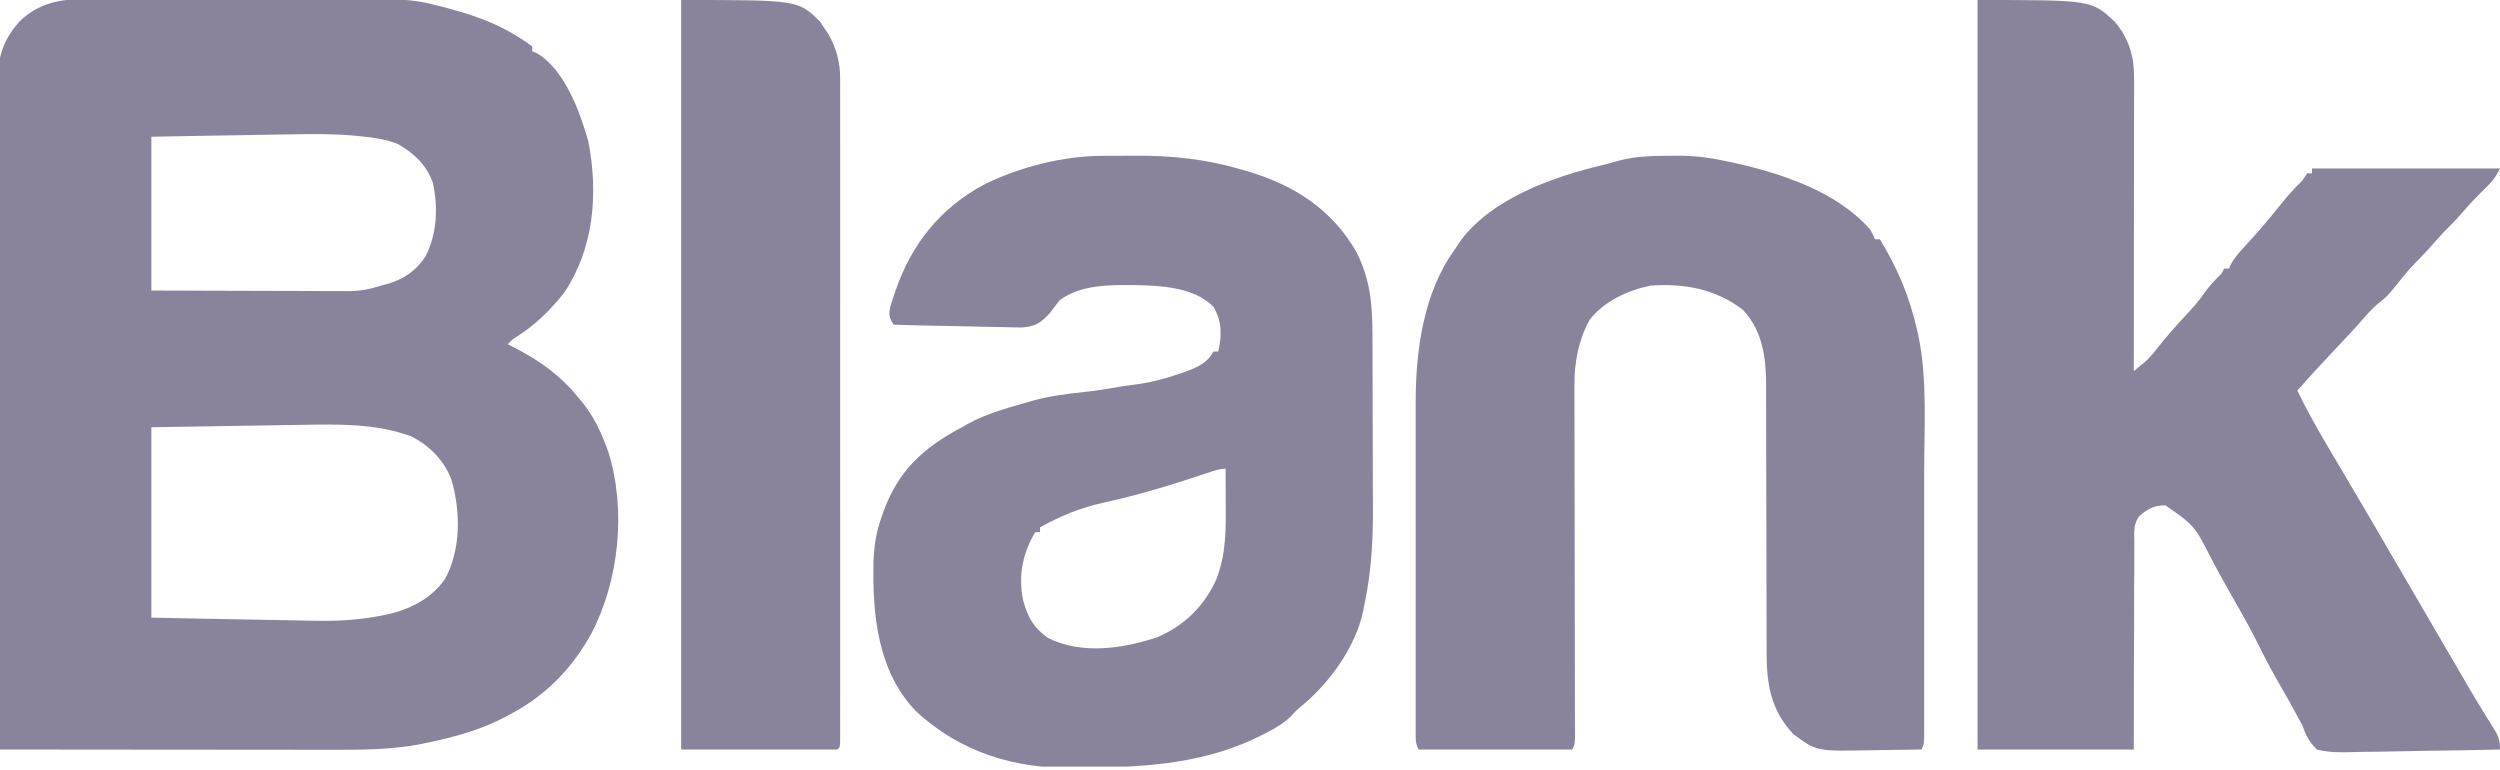 <svg width="500" height="154" viewBox="0 0 500 154" fill="none" xmlns="http://www.w3.org/2000/svg">
<g clip-path="url(#clip0_449_625)">
<path d="M18.703 -0.237C19.394 -0.238 20.085 -0.24 20.776 -0.243C22.64 -0.248 24.503 -0.24 26.366 -0.23C28.324 -0.222 30.281 -0.223 32.239 -0.224C35.524 -0.223 38.81 -0.214 42.095 -0.201C45.885 -0.186 49.675 -0.181 53.465 -0.181C57.513 -0.182 61.562 -0.175 65.61 -0.166C66.771 -0.164 67.931 -0.163 69.092 -0.163C70.921 -0.162 72.75 -0.156 74.579 -0.146C75.564 -0.142 76.549 -0.143 77.534 -0.143C80.821 -0.12 83.739 0.118 86.914 0.976C87.356 1.084 87.798 1.191 88.254 1.302C93.738 2.738 98.695 4.259 103.516 7.324C104.055 7.66 104.595 7.996 105.15 8.343C105.792 8.805 105.792 8.805 106.446 9.277C106.446 9.6 106.446 9.922 106.446 10.254C106.87 10.428 106.87 10.428 107.304 10.607C112.91 13.8 116.039 22.481 117.676 28.32C119.671 38.665 118.821 49.658 112.793 58.594C110.08 61.995 107.197 64.865 103.514 67.234C102.484 67.86 102.484 67.86 101.563 68.848C101.97 69.055 102.377 69.262 102.797 69.475C107.938 72.155 112.077 75.039 115.723 79.59C115.979 79.896 116.235 80.202 116.499 80.517C118.56 83.086 119.938 85.789 121.094 88.867C121.287 89.378 121.48 89.889 121.68 90.416C125.266 101.943 123.842 116.008 118.307 126.66C114.509 133.51 109.455 138.835 102.539 142.578C102.081 142.83 101.623 143.082 101.151 143.341C96.152 145.972 91.011 147.377 85.51 148.529C85.131 148.611 84.751 148.692 84.36 148.776C78.225 149.995 71.918 149.975 65.688 149.958C64.965 149.958 64.242 149.958 63.52 149.958C61.583 149.958 59.647 149.955 57.71 149.952C55.677 149.949 53.644 149.948 51.611 149.948C47.772 149.946 43.933 149.942 40.094 149.937C35.719 149.932 31.344 149.929 26.969 149.927C17.979 149.922 8.99 149.913 0 149.902C-0.067 132.266 -0.118 114.629 -0.149 96.992C-0.153 94.909 -0.157 92.825 -0.161 90.742C-0.161 90.327 -0.162 89.912 -0.163 89.485C-0.176 82.774 -0.199 76.063 -0.226 69.353C-0.253 62.464 -0.269 55.575 -0.275 48.686C-0.279 44.437 -0.292 40.189 -0.316 35.94C-0.331 33.024 -0.336 30.108 -0.332 27.192C-0.33 25.511 -0.333 23.831 -0.349 22.15C-0.364 20.323 -0.36 18.498 -0.352 16.671C-0.361 16.145 -0.369 15.619 -0.378 15.078C-0.328 10.827 1.034 7.495 3.879 4.308C8.138 0.158 12.997 -0.286 18.703 -0.237ZM58.359 26.867C57.541 26.88 56.722 26.892 55.903 26.904C53.783 26.936 51.663 26.974 49.544 27.015C46.981 27.062 44.419 27.1 41.857 27.14C37.995 27.202 34.135 27.274 30.274 27.344C30.274 37.495 30.274 47.646 30.274 58.105C37.74 58.134 37.74 58.134 45.207 58.153C48.254 58.159 51.3 58.166 54.347 58.179C56.803 58.19 59.26 58.196 61.717 58.198C62.653 58.2 63.589 58.203 64.526 58.209C65.839 58.216 67.153 58.217 68.466 58.216C69.044 58.221 69.044 58.221 69.633 58.227C72 58.218 73.923 57.871 76.172 57.129C76.554 57.031 76.936 56.934 77.33 56.833C80.658 55.896 83.257 54.161 85.133 51.206C87.422 46.735 87.65 41.397 86.563 36.507C85.2 32.879 82.903 30.769 79.59 28.808C77.213 27.872 74.924 27.534 72.403 27.282C71.996 27.241 71.589 27.199 71.171 27.157C66.892 26.757 62.651 26.778 58.359 26.867ZM60.41 84.972C59.534 84.985 58.659 84.997 57.783 85.009C55.507 85.041 53.23 85.08 50.954 85.12C48.208 85.167 45.461 85.206 42.715 85.246C38.568 85.308 34.421 85.379 30.274 85.449C30.274 98.017 30.274 110.586 30.274 123.535C37.238 123.679 37.238 123.679 44.203 123.804C47.052 123.851 49.901 123.899 52.749 123.962C55.051 124.013 57.352 124.052 59.654 124.086C60.524 124.1 61.394 124.118 62.263 124.139C66.963 124.255 71.428 124.065 76.053 123.164C76.646 123.049 76.646 123.049 77.251 122.932C81.882 121.931 86.269 119.758 89.024 115.765C92.205 109.849 92.141 102.263 90.283 95.936C88.899 92.121 85.808 89.031 82.182 87.242C75.207 84.699 67.721 84.832 60.41 84.972Z" fill="#140A3A" fill-opacity="0.5"/>
<path d="M395.508 0C418.324 0 418.324 0 422.97 4.364C425.693 7.559 426.821 11.182 426.817 15.325C426.818 16.106 426.818 16.106 426.819 16.903C426.816 17.753 426.816 17.753 426.813 18.62C426.813 19.221 426.813 19.821 426.813 20.44C426.813 22.082 426.811 23.724 426.807 25.366C426.804 27.084 426.804 28.802 426.803 30.52C426.802 33.771 426.798 37.022 426.793 40.273C426.788 43.975 426.785 47.676 426.782 51.379C426.777 58.992 426.769 66.605 426.758 74.219C427.219 73.841 427.681 73.463 428.156 73.073C428.416 72.861 428.676 72.648 428.943 72.429C430.014 71.491 430.858 70.426 431.732 69.305C433.378 67.241 435.088 65.281 436.89 63.355C438.304 61.838 439.677 60.335 440.857 58.624C441.893 57.131 443.037 55.951 444.336 54.688C444.497 54.365 444.658 54.043 444.824 53.711C445.146 53.711 445.469 53.711 445.801 53.711C445.925 53.431 446.049 53.152 446.177 52.864C446.848 51.628 447.629 50.72 448.578 49.683C448.927 49.297 449.277 48.911 449.636 48.513C449.982 48.134 450.328 47.754 450.684 47.363C452.561 45.266 454.37 43.134 456.116 40.924C457.476 39.205 458.879 37.657 460.449 36.133C460.933 35.408 460.933 35.408 461.426 34.668C461.748 34.668 462.07 34.668 462.402 34.668C462.402 34.346 462.402 34.023 462.402 33.691C474.81 33.691 487.217 33.691 500 33.691C499.091 35.509 498.41 36.35 496.979 37.72C495.214 39.442 493.568 41.217 491.962 43.087C490.952 44.241 489.854 45.302 488.77 46.387C487.668 47.601 486.577 48.823 485.489 50.049C484.732 50.878 483.952 51.687 483.152 52.475C481.923 53.722 480.85 55.022 479.767 56.397C477.448 59.267 477.448 59.267 476.013 60.394C474.853 61.328 474.01 62.169 473.055 63.29C471.201 65.435 469.268 67.495 467.316 69.55C464.651 72.367 462.02 75.201 459.473 78.125C461.19 81.681 463.082 85.1 465.088 88.501C465.385 89.008 465.683 89.516 465.99 90.039C468.253 93.893 470.529 97.74 472.807 101.586C474.737 104.85 476.644 108.127 478.539 111.411C479.984 113.913 481.442 116.408 482.91 118.896C484.634 121.818 486.34 124.749 488.037 127.686C489.757 130.661 491.484 133.633 493.225 136.597C493.422 136.933 493.62 137.27 493.823 137.617C494.826 139.323 495.844 141.019 496.887 142.702C497.092 143.036 497.297 143.369 497.509 143.713C497.897 144.343 498.29 144.971 498.686 145.596C499.686 147.222 500 147.933 500 149.902C495.276 150.016 490.552 150.102 485.827 150.155C483.633 150.181 481.44 150.215 479.246 150.271C477.128 150.324 475.011 150.353 472.892 150.366C472.085 150.375 471.278 150.392 470.471 150.419C468.025 150.495 465.759 150.513 463.379 149.902C461.845 148.457 461.153 146.982 460.449 145.02C460.189 144.554 459.928 144.088 459.66 143.608C459.457 143.228 459.254 142.848 459.045 142.456C458.09 140.682 457.108 138.928 456.097 137.185C454.665 134.715 453.307 132.238 452.057 129.669C450.256 126.002 448.239 122.468 446.212 118.922C444.826 116.493 443.469 114.058 442.185 111.574C438.878 105.113 438.878 105.113 433.105 101.074C430.913 101.029 429.527 101.771 427.873 103.203C426.644 104.773 426.841 106.577 426.869 108.494C426.863 108.942 426.858 109.39 426.853 109.852C426.839 111.329 426.846 112.805 426.853 114.283C426.848 115.308 426.841 116.334 426.833 117.359C426.815 120.056 426.815 122.752 426.819 125.448C426.819 128.685 426.798 131.922 426.78 135.159C426.756 140.073 426.76 144.987 426.758 149.902C416.445 149.902 406.133 149.902 395.508 149.902C395.508 100.435 395.508 50.967 395.508 0Z" fill="#140A3A" fill-opacity="0.5"/>
<path d="M220.594 31.168C220.95 31.166 221.306 31.165 221.673 31.163C222.425 31.16 223.176 31.159 223.927 31.159C225.049 31.158 226.17 31.149 227.292 31.14C234.346 31.112 241.056 31.814 247.864 33.783C248.388 33.933 248.911 34.083 249.451 34.237C258.807 37.012 266.423 41.849 271.33 50.487C274.064 55.891 274.485 61.029 274.493 66.998C274.495 67.471 274.498 67.943 274.5 68.43C274.507 69.978 274.511 71.526 274.513 73.074C274.515 73.875 274.515 73.875 274.518 74.692C274.525 77.52 274.529 80.348 274.531 83.176C274.534 86.073 274.546 88.969 274.56 91.866C274.569 94.115 274.571 96.364 274.572 98.613C274.574 99.679 274.577 100.746 274.584 101.813C274.62 108.242 274.251 114.303 272.949 120.605C272.851 121.112 272.752 121.619 272.65 122.141C271.15 129.399 265.86 136.667 260.233 141.275C259.213 142.115 259.213 142.115 258.154 143.286C256.7 144.66 255.182 145.579 253.418 146.484C253.094 146.652 252.77 146.819 252.436 146.992C241.534 152.53 230.013 153.417 217.966 153.518C217.031 153.528 216.096 153.545 215.16 153.568C203.159 153.858 192.101 150.527 183.178 142.225C175.553 134.315 174.501 123.043 174.687 112.64C174.792 109.435 175.192 106.546 176.27 103.516C176.375 103.211 176.48 102.907 176.588 102.594C179.589 94.153 184.61 89.591 192.383 85.449C193.015 85.089 193.015 85.089 193.661 84.722C197.254 82.769 201.165 81.684 205.078 80.566C205.827 80.346 205.827 80.346 206.591 80.122C210.107 79.159 213.619 78.74 217.232 78.352C219.403 78.116 221.546 77.77 223.696 77.385C224.652 77.224 225.613 77.087 226.576 76.973C229.806 76.574 232.774 75.829 235.84 74.768C236.191 74.648 236.541 74.529 236.903 74.406C239.216 73.568 241.518 72.628 242.676 70.312C242.998 70.312 243.32 70.312 243.652 70.312C244.395 67.093 244.389 64.248 242.706 61.371C238.784 57.337 231.937 57.12 226.673 57.014C221.657 56.981 216.12 56.955 211.914 60.059C211.275 60.882 210.644 61.712 210.019 62.546C208.217 64.574 207.092 65.293 204.376 65.496C203.18 65.495 201.984 65.468 200.789 65.418C200.155 65.411 199.522 65.404 198.87 65.397C197.2 65.379 195.532 65.331 193.863 65.277C192.155 65.226 190.446 65.204 188.737 65.18C185.394 65.128 182.053 65.044 178.711 64.941C177.839 63.443 177.708 63.125 178.053 61.329C178.252 60.678 178.462 60.031 178.681 59.387C178.795 59.042 178.909 58.698 179.026 58.342C182.31 48.777 188.029 41.574 197.052 36.774C204.251 33.331 212.62 31.181 220.594 31.168ZM241.701 94.519C241.201 94.682 240.701 94.846 240.186 95.015C239.648 95.192 239.11 95.368 238.556 95.55C234.733 96.79 230.912 97.99 227.02 98.999C226.648 99.096 226.275 99.192 225.891 99.292C224.129 99.743 222.364 100.167 220.589 100.559C215.962 101.602 212.152 103.163 208.008 105.469C208.008 105.791 208.008 106.113 208.008 106.445C207.686 106.445 207.363 106.445 207.031 106.445C204.502 110.745 203.622 115.127 204.62 120.056C205.566 123.479 206.701 125.535 209.595 127.594C216.364 130.957 224.544 129.754 231.445 127.441C236.823 125.204 240.905 121.153 243.273 115.85C245.232 110.773 245.182 105.973 245.148 100.586C245.145 99.921 245.143 99.257 245.141 98.593C245.135 96.978 245.127 95.364 245.117 93.75C243.858 93.75 242.899 94.122 241.701 94.519Z" fill="#140A3A" fill-opacity="0.5"/>
<path d="M334.107 31.158C334.819 31.149 334.819 31.149 335.547 31.14C338.873 31.134 341.967 31.521 345.215 32.227C345.554 32.298 345.893 32.369 346.242 32.443C355.957 34.565 367.287 38.189 374.024 45.898C374.636 47.003 374.636 47.003 375 47.852C375.322 47.852 375.645 47.852 375.977 47.852C379.528 53.649 381.928 59.378 383.423 66.04C383.543 66.553 383.543 66.553 383.665 67.077C385.509 75.952 384.839 85.426 384.831 94.45C384.83 96.366 384.831 98.283 384.832 100.2C384.833 103.407 384.832 106.615 384.829 109.823C384.827 113.531 384.828 117.24 384.83 120.948C384.833 124.145 384.833 127.341 384.832 130.538C384.831 132.442 384.831 134.346 384.832 136.25C384.834 138.033 384.833 139.816 384.83 141.599C384.829 142.566 384.83 143.534 384.832 144.502C384.831 145.074 384.829 145.646 384.828 146.235C384.827 146.984 384.827 146.984 384.827 147.747C384.766 148.926 384.766 148.926 384.277 149.902C381.733 149.951 379.19 149.986 376.645 150.01C375.782 150.019 374.919 150.033 374.055 150.05C363.302 150.256 363.302 150.256 358.704 146.85C354.128 142.057 353.295 136.728 353.328 130.288C353.324 129.328 353.32 128.368 353.316 127.408C353.313 126.385 353.314 125.362 353.315 124.34C353.319 122.198 353.311 120.057 353.301 117.916C353.283 113.37 353.277 108.824 353.272 104.278C353.266 99.371 353.259 94.463 353.237 89.555C353.228 87.432 353.226 85.308 353.23 83.185C353.23 82.18 353.228 81.174 353.223 80.169C353.218 78.95 353.218 77.731 353.224 76.513C353.186 71.2 352.369 66.038 348.633 62.012C343.217 57.802 336.792 56.626 330.078 57.129C325.531 58.081 320.794 60.229 317.9 64.014C315.702 67.956 314.877 72.47 314.886 76.931C314.886 77.566 314.886 78.201 314.886 78.856C314.889 79.554 314.891 80.252 314.894 80.95C314.895 81.69 314.896 82.43 314.896 83.169C314.898 84.758 314.901 86.347 314.905 87.936C314.911 90.447 314.914 92.958 314.917 95.469C314.922 100.796 314.932 106.123 314.942 111.45C314.952 117.208 314.962 122.965 314.968 128.723C314.97 131.221 314.975 133.719 314.982 136.217C314.985 137.767 314.987 139.318 314.988 140.868C314.989 141.589 314.991 142.31 314.993 143.03C314.997 144.011 314.997 144.992 314.997 145.973C314.998 146.523 314.999 147.073 315 147.639C314.942 148.926 314.942 148.926 314.453 149.902C304.302 149.902 294.151 149.902 283.692 149.902C283.022 148.564 283.142 147.5 283.141 146.002C283.14 145.378 283.139 144.754 283.137 144.112C283.138 143.417 283.139 142.722 283.14 142.027C283.139 141.298 283.139 140.569 283.137 139.84C283.135 137.855 283.136 135.87 283.138 133.886C283.139 131.808 283.138 129.731 283.137 127.654C283.136 124.161 283.137 120.668 283.14 117.175C283.142 113.143 283.141 109.112 283.139 105.08C283.137 101.617 283.136 98.154 283.137 94.691C283.138 92.624 283.138 90.556 283.137 88.489C283.135 86.541 283.136 84.594 283.139 82.647C283.14 81.934 283.14 81.222 283.138 80.51C283.124 70.132 284.705 58.416 291.016 49.805C291.247 49.444 291.479 49.084 291.718 48.714C297.816 39.872 310.55 35.354 320.5 33.018C321.555 32.768 322.599 32.472 323.639 32.165C327.122 31.209 330.515 31.161 334.107 31.158Z" fill="#140A3A" fill-opacity="0.5"/>
<path d="M136.23 0C159.594 0 159.594 0 163.99 4.288C164.419 4.945 164.419 4.945 164.856 5.615C165.154 6.053 165.453 6.491 165.76 6.943C167.246 9.655 168.03 12.469 168.03 15.55C168.031 16.028 168.033 16.506 168.034 16.999C168.033 17.523 168.032 18.047 168.031 18.587C168.032 19.424 168.032 19.424 168.033 20.277C168.035 22.152 168.033 24.028 168.032 25.903C168.032 27.245 168.033 28.586 168.035 29.928C168.037 33.198 168.036 36.467 168.035 39.737C168.034 42.393 168.034 45.049 168.034 47.705C168.034 48.082 168.034 48.46 168.034 48.849C168.034 49.616 168.035 50.384 168.035 51.151C168.036 58.347 168.035 65.543 168.032 72.739C168.03 78.919 168.03 85.1 168.032 91.281C168.035 98.453 168.036 105.625 168.035 112.797C168.034 113.561 168.034 114.325 168.034 115.089C168.034 115.653 168.034 115.653 168.034 116.228C168.033 118.883 168.034 121.538 168.035 124.193C168.037 127.425 168.036 130.657 168.034 133.89C168.032 135.54 168.032 137.191 168.034 138.841C168.035 140.626 168.033 142.412 168.031 144.197C168.032 144.988 168.032 144.988 168.034 145.795C168.032 146.506 168.032 146.506 168.03 147.232C168.03 147.644 168.03 148.057 168.03 148.482C167.969 149.414 167.969 149.414 167.48 149.902C157.168 149.902 146.855 149.902 136.23 149.902C136.23 100.435 136.23 50.967 136.23 0Z" fill="#140A3A" fill-opacity="0.5"/>
</g>
<defs>
<clipPath id="clip0_449_625">
<rect width="500" height="153.32" fill="white"/>
</clipPath>
</defs>
</svg>
